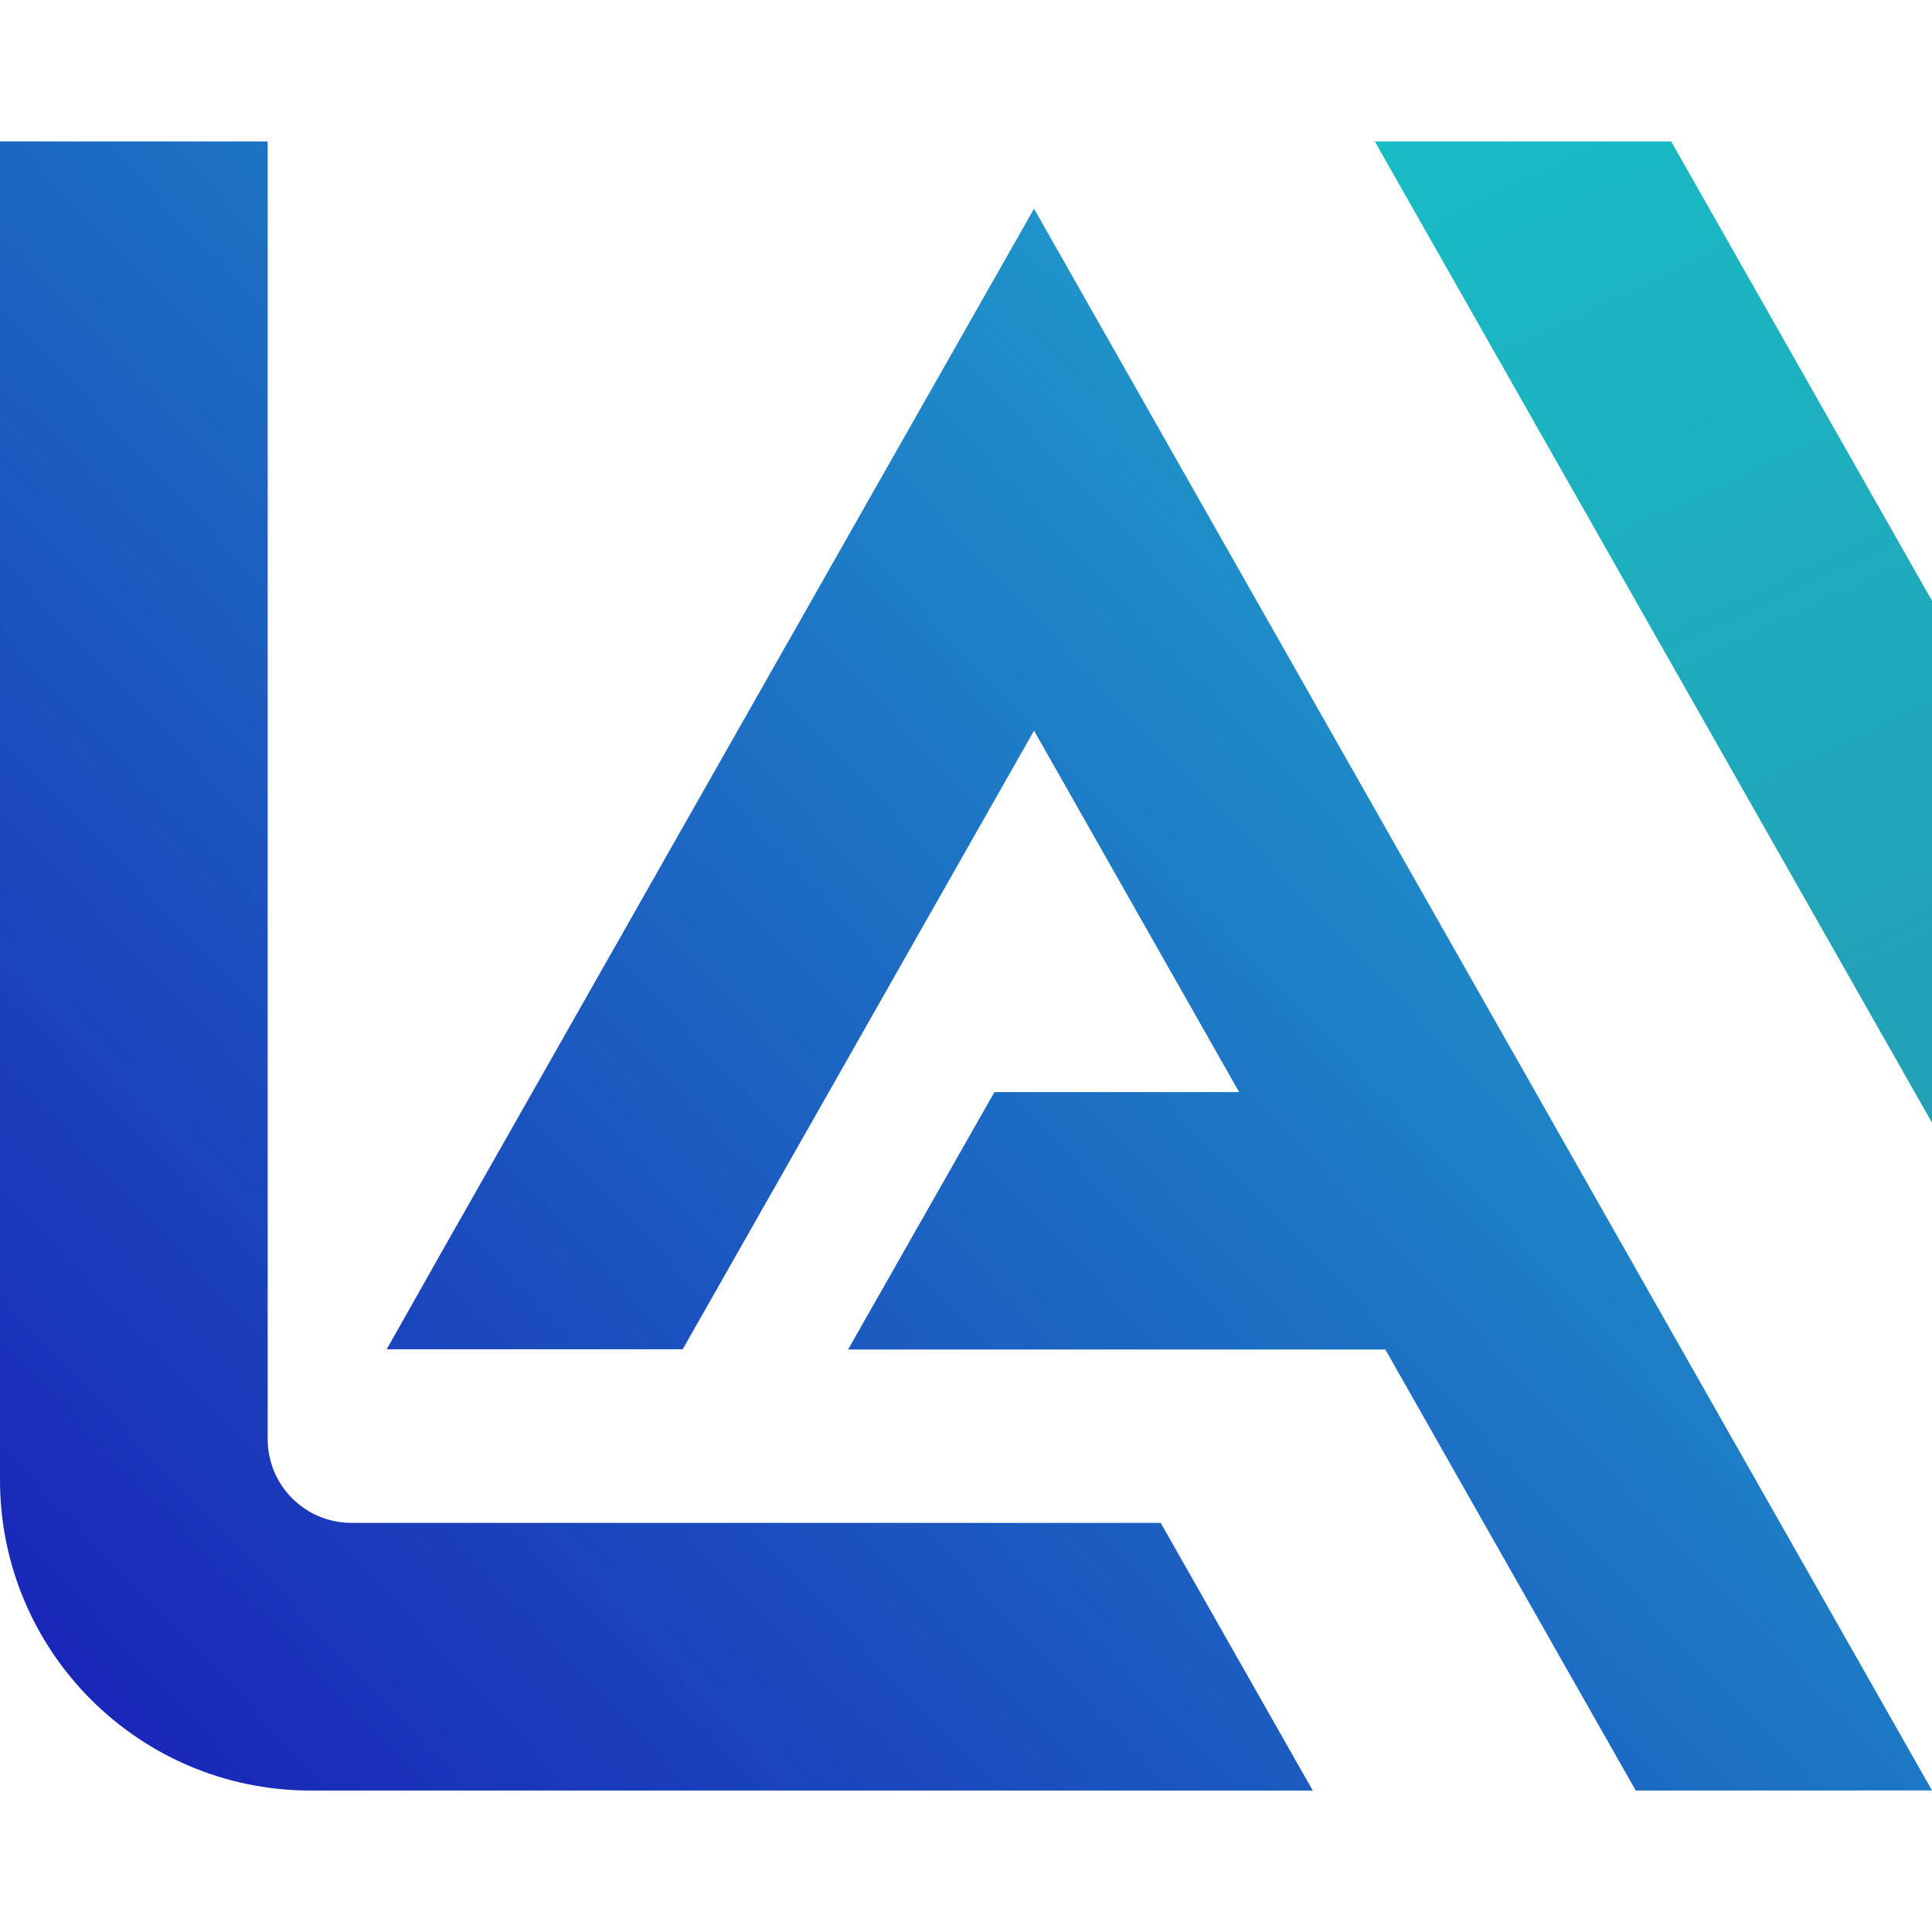 <?xml version="1.0" encoding="UTF-8"?>
<svg xmlns="http://www.w3.org/2000/svg" xmlns:xlink="http://www.w3.org/1999/xlink" viewBox="0 0 152.22 152.22">
  <defs>
    <style>
      .cls-1 {
        fill: url(#linear-gradient-2);
      }
      .cls-2 {
        fill: url(#linear-gradient);
      }
    </style>
    <linearGradient id="linear-gradient" x1="119.58" y1="-4.55" x2="152.42" y2="65.03" gradientUnits="userSpaceOnUse">
      <stop offset="0" stop-color="#18bcc5"/>
      <stop offset="1" stop-color="#23a1b7"/>
    </linearGradient>
    <linearGradient id="linear-gradient-2" x1="131.67" y1="12.16" x2="-2.08" y2="139.28" gradientUnits="userSpaceOnUse">
      <stop offset="0" stop-color="#20adce"/>
      <stop offset="1" stop-color="#1818b5"/>
    </linearGradient>
  </defs>
  <g transform="translate(0, 11.145)">
    <polygon class="cls-2" points="152.22 36.19 152.22 77.31 108.32 0 131.67 0 152.22 36.19"/>
    <path class="cls-1" d="M152.22,129.92h0s-23.34.01-23.34.01l-11.98-21.09-7.75-13.66h-42.32v-.02s11.52-20.26,11.52-20.26h19.28l-16.16-28.48-16.17,28.48-11.51,20.26h-23.32l4.27-7.56.47-.83,34.58-60.91,11.68-20.56,11.67,20.56,27.84,49.04,11.51,20.28,7.76,13.66,11.97,21.08ZM91.45,108.84H27.69c-3.65,0-6.6-2.96-6.6-6.6V0H0v105.46c0,13.51,10.96,24.47,24.47,24.47h78.96l-11.98-21.09Z"/>
  </g>
</svg>
